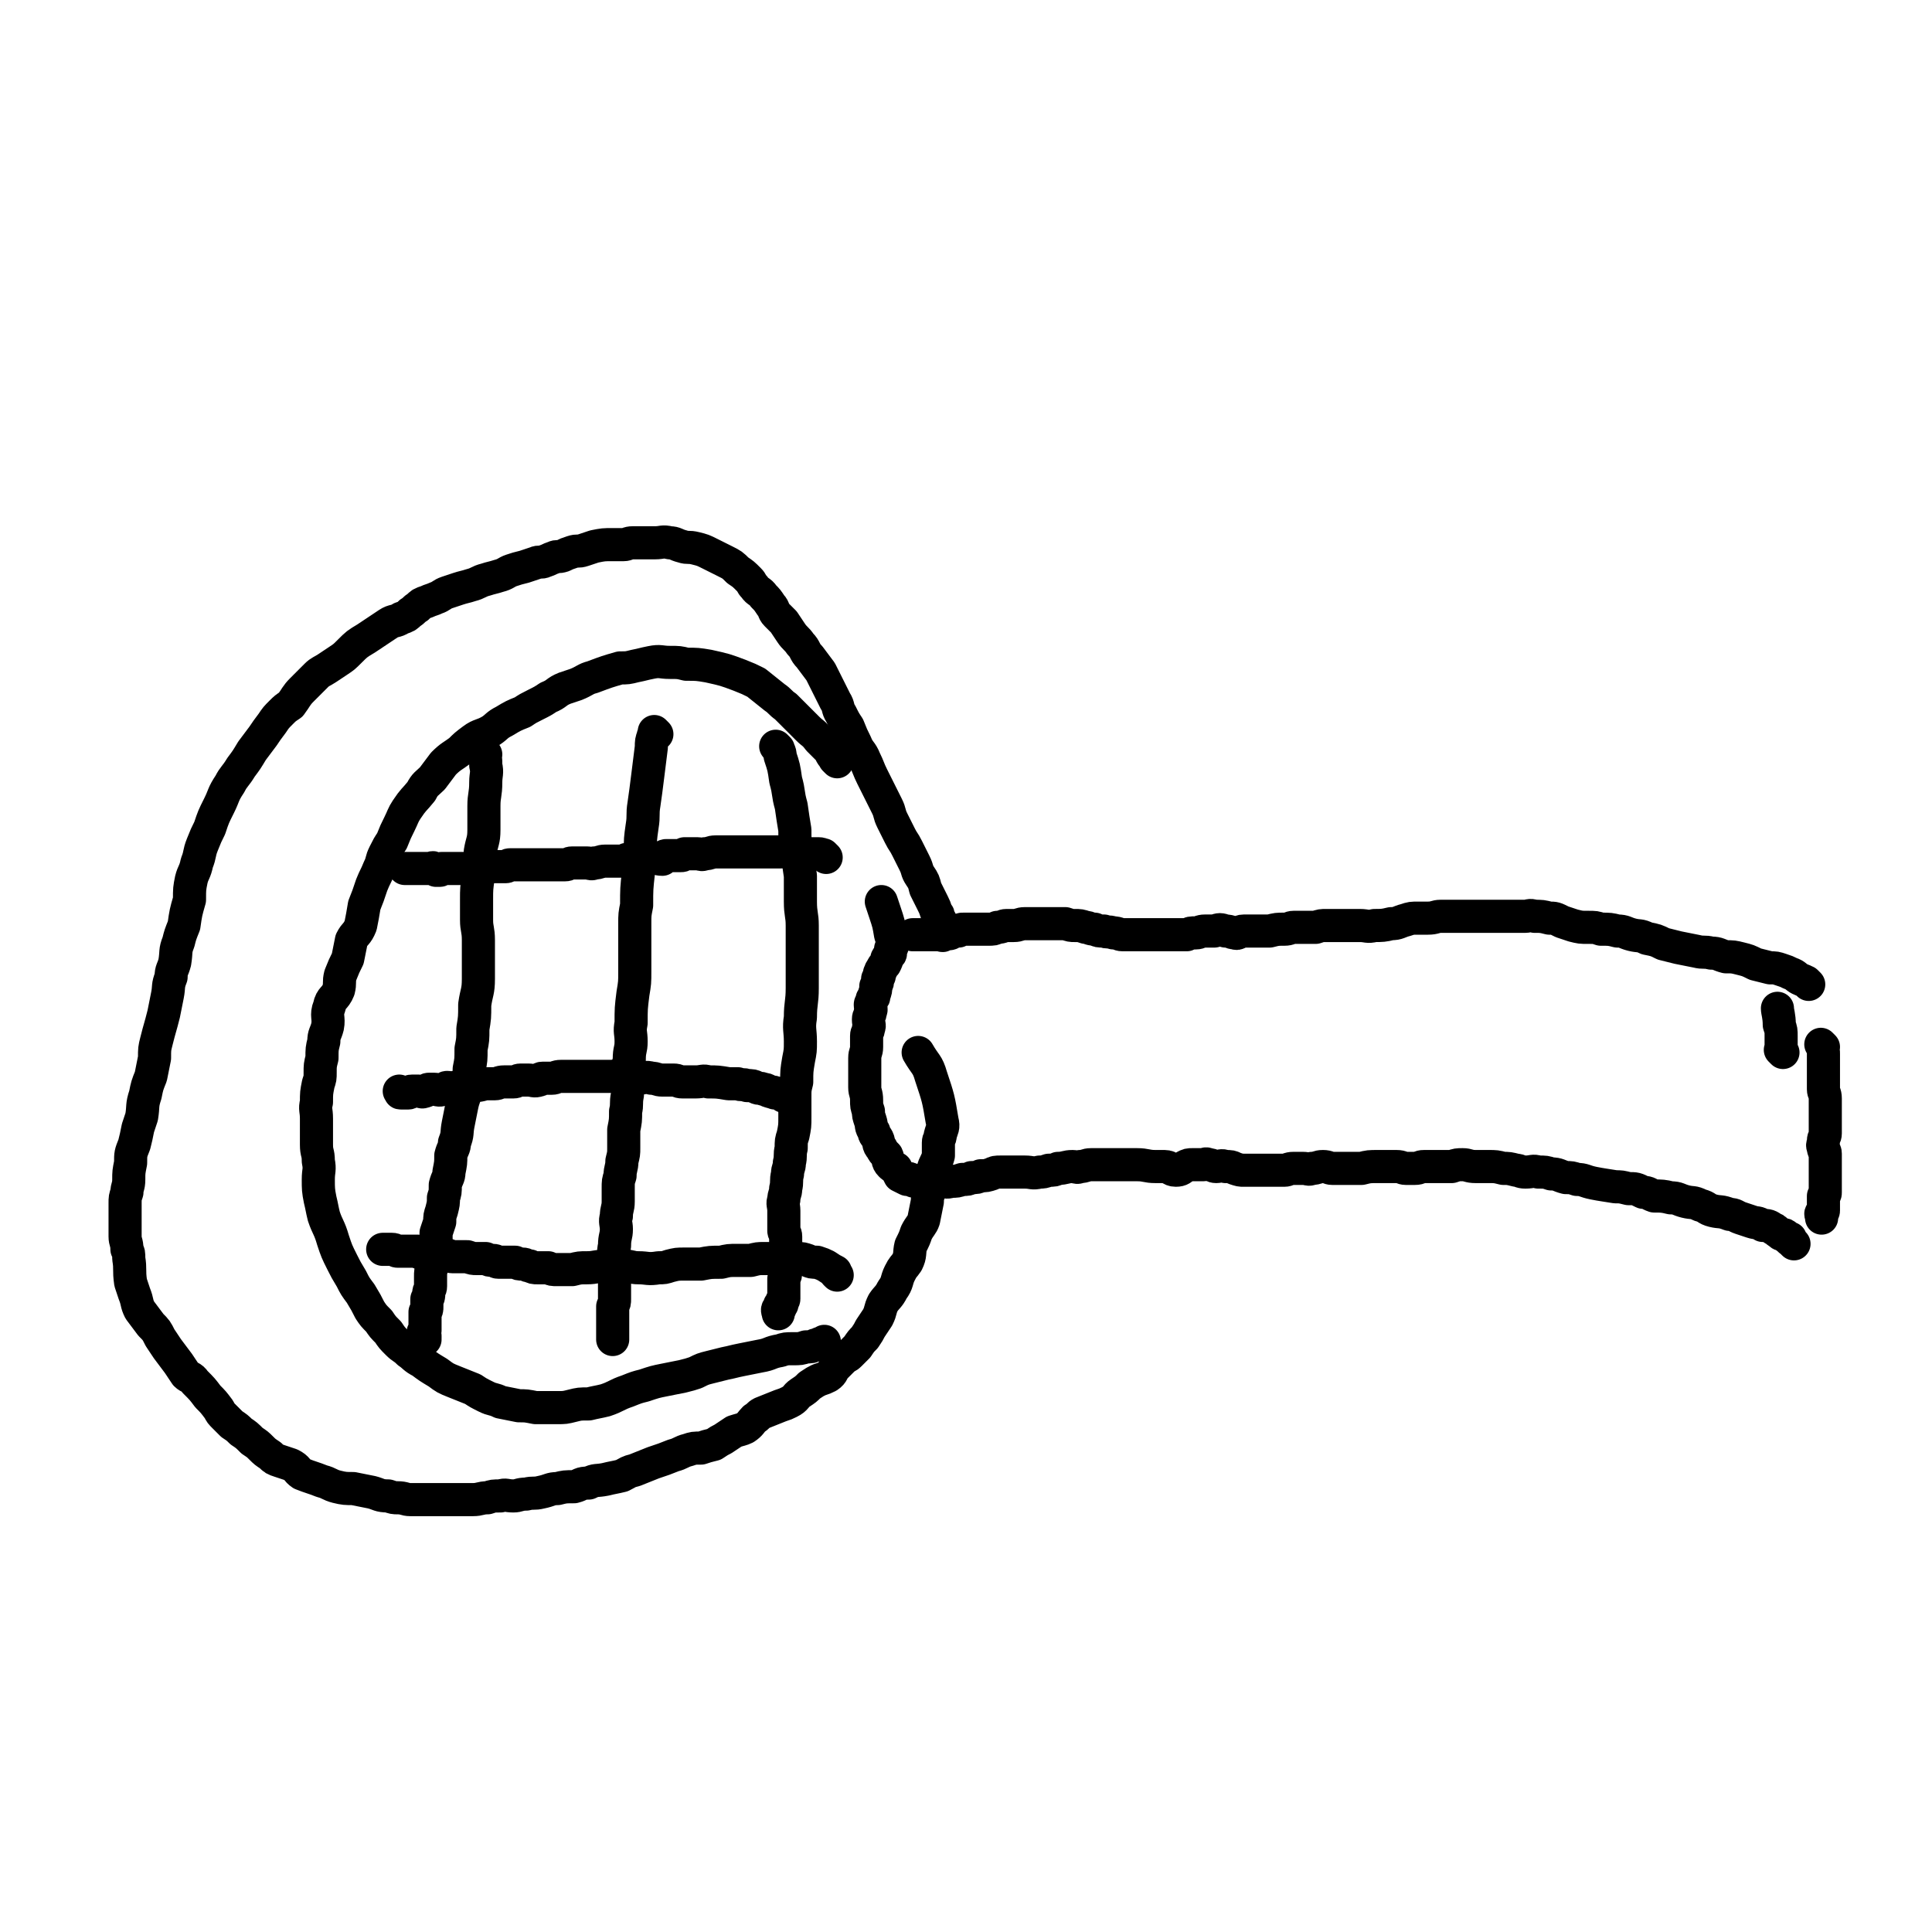 <svg viewBox='0 0 1050 1050' version='1.1' xmlns='http://www.w3.org/2000/svg' xmlns:xlink='http://www.w3.org/1999/xlink'><g fill='none' stroke='#000000' stroke-width='18' stroke-linecap='round' stroke-linejoin='round'><path d='M983,535c-1,-1 -1,-1 -1,-1 -1,-1 0,0 0,0 0,0 0,0 0,0 0,0 0,0 0,0 -1,-1 0,0 0,0 -1,-1 -2,-1 -4,-2 -2,-1 -2,-2 -5,-3 -2,-1 -2,-1 -5,-2 -3,-1 -3,-1 -6,-1 -4,-1 -4,-1 -8,-2 -4,-2 -4,-2 -8,-3 -4,-1 -4,-1 -8,-1 -4,-1 -4,-2 -8,-2 -4,-1 -4,0 -8,-1 -5,-1 -5,-1 -10,-2 -4,-1 -4,-1 -8,-2 -4,-2 -4,-2 -9,-3 -4,-2 -4,-1 -8,-2 -4,-1 -4,-2 -8,-2 -4,-1 -4,-1 -9,-1 -3,-1 -3,-1 -7,-1 -4,0 -4,0 -8,-1 -3,-1 -3,-1 -6,-2 -4,-2 -4,-2 -7,-2 -4,-1 -4,-1 -8,-1 -3,-1 -3,0 -5,0 -4,0 -4,0 -8,0 -4,0 -4,0 -8,0 -4,0 -4,0 -8,0 -4,0 -4,0 -8,0 -3,0 -3,0 -6,0 -4,0 -4,0 -8,0 -3,0 -3,1 -7,1 -3,0 -3,0 -5,0 -4,0 -4,0 -7,1 -4,1 -4,2 -8,2 -4,1 -5,1 -9,1 -4,1 -4,0 -8,0 -3,0 -3,0 -6,0 -3,0 -3,0 -6,0 -3,0 -3,0 -6,0 -3,0 -3,0 -6,1 -3,0 -3,0 -6,0 -3,0 -3,0 -6,0 -2,0 -2,1 -5,1 -4,0 -4,0 -8,1 -4,0 -4,0 -8,0 -3,0 -3,0 -6,0 -3,0 -3,2 -5,1 -2,0 -2,-1 -5,-1 -3,-1 -3,-1 -6,0 -3,0 -3,0 -5,0 -3,0 -3,1 -5,1 -3,0 -3,0 -5,1 -2,0 -2,0 -4,0 -2,0 -2,0 -4,0 -1,0 -1,0 -3,0 -4,0 -4,0 -7,0 -4,0 -4,0 -7,0 -3,0 -3,0 -5,0 -3,0 -3,0 -5,0 -2,0 -2,-1 -5,-1 -3,-1 -3,0 -5,-1 -3,0 -3,0 -5,-1 -3,0 -3,-1 -5,-1 -3,-1 -3,-1 -6,-1 -2,0 -2,0 -5,-1 -3,0 -3,0 -6,0 -4,0 -4,0 -8,0 -4,0 -4,0 -8,0 -3,0 -3,1 -6,1 -2,0 -2,0 -4,0 -2,0 -2,1 -5,1 -2,1 -2,1 -5,1 -2,0 -2,0 -5,0 -2,0 -2,0 -4,0 -2,0 -2,0 -4,0 -2,0 -2,0 -3,1 -1,0 -1,0 -2,0 -2,0 -1,1 -2,1 -1,1 -2,0 -2,0 -2,0 -1,1 -2,1 -1,1 -1,0 -1,0 -1,0 -1,0 -1,0 -1,0 -1,0 -1,0 -1,0 -1,0 -1,0 -1,0 -1,0 -1,0 -1,0 -1,0 -1,0 -1,0 -1,0 -2,0 -1,0 -1,0 -1,0 -4,0 -6,0 -8,0 '/><path d='M975,676c-1,-1 -1,-1 -1,-1 -1,-1 0,0 0,0 0,0 0,0 0,0 0,0 0,0 0,0 -1,-1 -1,-1 -1,-1 -1,0 0,-1 0,-1 0,0 -1,0 -1,0 -1,0 -1,-1 -1,-1 -1,-1 -1,-1 -2,-1 -1,0 -1,0 -2,-1 -2,-1 -2,-2 -3,-2 -3,-2 -3,-2 -6,-2 -3,-2 -3,-1 -6,-2 -3,-1 -3,-1 -6,-2 -3,-1 -3,-2 -6,-2 -5,-2 -5,-1 -9,-2 -4,-1 -3,-2 -7,-3 -4,-2 -4,-1 -8,-2 -4,-1 -4,-2 -8,-2 -4,-1 -5,-1 -9,-1 -3,-1 -3,-2 -6,-2 -4,-2 -4,-2 -8,-2 -4,-1 -4,-1 -7,-1 -6,-1 -7,-1 -12,-2 -5,-1 -5,-2 -9,-2 -3,-1 -3,-1 -6,-1 -4,-1 -4,-2 -8,-2 -3,-1 -3,-1 -7,-1 -3,-1 -3,0 -7,0 -3,0 -3,-1 -5,-1 -4,-1 -4,-1 -7,-1 -4,-1 -4,-1 -8,-1 -4,0 -4,0 -7,0 -4,0 -4,-1 -7,-1 -3,0 -3,0 -6,1 -3,0 -3,0 -5,0 -3,0 -3,0 -6,0 -2,0 -2,0 -4,0 -3,0 -2,1 -5,1 -2,0 -2,0 -5,0 -2,0 -2,-1 -5,-1 -3,0 -3,0 -6,0 -2,0 -2,0 -4,0 -5,0 -5,0 -9,1 -3,0 -3,0 -6,0 -2,0 -2,0 -5,0 -2,0 -2,0 -5,0 -2,0 -2,-1 -5,-1 -3,0 -3,1 -6,1 -2,1 -2,0 -5,0 -2,0 -2,0 -5,0 -3,0 -3,1 -5,1 -3,0 -3,0 -5,0 -2,0 -2,0 -4,0 -4,0 -4,0 -8,0 -2,0 -2,0 -5,0 -2,0 -2,0 -5,-1 -2,-1 -2,-1 -5,-1 -2,-1 -3,0 -5,0 -2,0 -2,-1 -4,-1 -2,-1 -2,0 -3,0 -3,0 -3,0 -6,0 -2,0 -2,0 -4,1 -2,1 -2,2 -5,2 -3,0 -3,-2 -6,-2 -2,0 -2,0 -5,0 -5,0 -5,-1 -10,-1 -3,0 -3,0 -6,0 -2,0 -2,0 -5,0 -2,0 -2,0 -5,0 -2,0 -2,0 -5,0 -2,0 -2,0 -4,0 -3,0 -3,1 -6,1 -2,1 -2,0 -4,0 -4,0 -4,1 -8,1 -2,1 -2,1 -5,1 -3,1 -3,1 -5,1 -4,1 -4,0 -8,0 -4,0 -4,0 -7,0 -3,0 -3,0 -6,0 -3,0 -3,0 -5,1 -3,1 -3,1 -6,1 -2,1 -2,1 -5,1 -2,1 -2,1 -5,1 -3,1 -3,1 -6,1 -3,1 -3,0 -5,0 -2,0 -2,1 -4,1 -1,1 -1,0 -3,0 0,0 0,0 0,0 -1,0 -1,0 -2,0 -1,0 -1,0 -1,0 -2,-1 -2,-1 -3,-1 -1,-1 -1,0 -2,0 -1,0 -1,-1 -2,-1 -1,-1 -1,0 -2,0 -2,-1 -2,-1 -4,-2 -1,-2 -1,-2 -2,-4 -2,-1 -2,-1 -3,-2 -2,-2 -1,-3 -2,-5 -2,-2 -2,-2 -3,-4 -2,-2 -1,-3 -2,-5 -1,-2 -2,-2 -2,-4 -2,-3 -1,-3 -2,-6 -1,-3 -1,-3 -1,-5 -1,-3 -1,-3 -1,-6 0,-4 -1,-4 -1,-7 0,-5 0,-5 0,-10 0,-3 0,-3 0,-6 0,-3 1,-3 1,-6 0,-3 0,-3 0,-6 0,-2 1,-2 1,-4 1,-2 0,-2 0,-5 0,-2 1,-2 1,-4 1,-2 0,-2 0,-4 0,-1 1,-1 1,-3 1,-1 1,-1 1,-2 1,-3 1,-3 1,-5 1,-2 1,-2 1,-4 1,-2 1,-1 1,-3 1,-1 0,-1 1,-2 1,-2 1,-2 2,-3 1,-2 1,-2 1,-3 1,-2 2,-2 2,-3 0,-1 0,-1 0,-2 0,-1 1,-1 1,-2 0,-3 0,-3 -1,-6 -1,-6 -1,-6 -3,-12 -1,-3 -1,-3 -2,-6 '/><path d='M511,500c-1,-1 -1,-1 -1,-1 -1,-1 0,0 0,0 0,0 0,0 0,0 0,0 0,0 0,0 -1,-1 0,0 0,0 0,0 0,0 0,0 0,-2 0,-2 -1,-3 -1,-3 -1,-3 -2,-5 -2,-4 -2,-4 -4,-8 -1,-4 -1,-4 -3,-7 -2,-3 -1,-3 -3,-7 -2,-4 -2,-4 -4,-8 -2,-4 -2,-3 -4,-7 -2,-4 -2,-4 -4,-8 -2,-4 -1,-4 -3,-8 -2,-4 -2,-4 -4,-8 -2,-4 -2,-4 -4,-8 -2,-4 -2,-5 -4,-9 -2,-5 -3,-4 -5,-9 -2,-4 -2,-4 -4,-9 -2,-3 -2,-3 -4,-7 -2,-3 -1,-4 -3,-7 -2,-4 -2,-4 -4,-8 -2,-4 -2,-4 -4,-8 -3,-4 -3,-4 -6,-8 -3,-3 -2,-4 -5,-7 -2,-3 -3,-3 -5,-6 -2,-3 -2,-3 -4,-6 -2,-2 -2,-2 -4,-4 -2,-2 -1,-3 -3,-5 -2,-3 -2,-3 -4,-5 -2,-3 -3,-2 -5,-5 -2,-2 -1,-2 -3,-4 -3,-3 -3,-3 -6,-5 -3,-3 -3,-3 -7,-5 -4,-2 -4,-2 -8,-4 -4,-2 -4,-2 -8,-3 -4,-1 -4,0 -7,-1 -4,-1 -4,-2 -7,-2 -4,-1 -4,0 -8,0 -3,0 -3,0 -6,0 -3,0 -3,0 -6,0 -3,0 -3,1 -5,1 -3,0 -3,0 -6,0 -5,0 -5,0 -10,1 -3,1 -3,1 -6,2 -3,1 -3,0 -6,1 -3,1 -3,1 -5,2 -3,1 -3,0 -5,1 -3,1 -2,1 -5,2 -2,1 -3,0 -5,1 -3,1 -3,1 -6,2 -4,1 -4,1 -7,2 -3,1 -3,2 -7,3 -3,1 -4,1 -7,2 -4,1 -4,2 -8,3 -3,1 -4,1 -7,2 -3,1 -3,1 -6,2 -3,1 -3,2 -6,3 -2,1 -3,1 -5,2 -3,1 -3,1 -5,3 -2,1 -2,2 -4,3 -2,2 -2,2 -5,3 -3,2 -4,1 -7,3 -3,2 -3,2 -6,4 -3,2 -3,2 -6,4 -5,3 -5,3 -9,7 -3,3 -3,3 -6,5 -3,2 -3,2 -6,4 -3,2 -4,2 -6,4 -4,4 -4,4 -8,8 -3,3 -3,4 -6,8 -3,2 -3,2 -5,4 -3,3 -3,3 -5,6 -3,4 -3,4 -5,7 -3,4 -3,4 -6,8 -3,5 -3,5 -6,9 -3,5 -4,5 -6,9 -4,6 -3,6 -6,12 -3,6 -3,6 -5,12 -2,4 -2,4 -4,9 -2,5 -1,5 -3,10 -1,5 -2,5 -3,9 -1,5 -1,5 -1,11 -2,7 -2,7 -3,14 -2,5 -2,5 -3,9 -2,5 -1,5 -2,11 -1,4 -2,4 -2,8 -2,5 -1,5 -2,10 -1,5 -1,5 -2,10 -2,8 -2,7 -4,15 -1,4 -1,4 -1,9 -1,5 -1,5 -2,10 -2,5 -2,5 -3,10 -2,6 -1,6 -2,12 -1,3 -1,3 -2,6 -1,5 -1,5 -2,9 -2,5 -2,5 -2,10 -1,5 -1,5 -1,9 0,4 -1,4 -1,7 -1,3 -1,3 -1,6 0,4 0,4 0,7 0,6 0,6 0,11 0,3 1,3 1,7 1,2 1,2 1,5 1,6 0,6 1,13 1,3 1,3 2,6 2,5 1,5 3,9 3,4 3,4 6,8 3,3 3,3 5,7 2,3 2,3 4,6 3,4 3,4 6,8 2,3 2,3 4,6 2,2 3,1 5,4 4,4 4,4 7,8 3,3 3,3 6,7 1,2 1,2 3,4 2,2 2,2 4,4 3,2 3,2 5,4 3,2 3,2 6,5 3,2 3,2 5,4 2,2 2,2 5,4 2,2 2,2 5,3 3,1 3,1 6,2 4,2 3,3 6,5 5,2 6,2 11,4 4,1 4,2 8,3 4,1 5,1 9,1 5,1 5,1 10,2 4,1 4,2 9,2 3,1 3,1 5,1 4,0 4,1 7,1 5,0 5,0 10,0 3,0 3,0 7,0 5,0 5,0 9,0 4,0 4,0 8,0 4,0 4,-1 8,-1 3,-1 3,-1 7,-1 3,-1 3,0 7,0 3,0 3,-1 7,-1 4,-1 4,0 8,-1 5,-1 5,-2 9,-2 4,-1 4,-1 9,-1 4,-1 3,-2 8,-2 4,-2 4,-1 9,-2 4,-1 5,-1 9,-2 4,-2 3,-2 7,-3 5,-2 5,-2 10,-4 6,-2 6,-2 11,-4 4,-1 4,-2 8,-3 3,-1 3,-1 7,-1 3,-1 3,-1 7,-2 3,-2 3,-2 5,-3 3,-2 3,-2 6,-4 3,-1 4,-1 6,-2 3,-2 3,-3 5,-5 2,-1 2,-2 4,-3 5,-2 5,-2 10,-4 3,-1 3,-1 5,-2 4,-2 3,-3 6,-5 3,-2 3,-2 5,-4 3,-2 3,-2 5,-3 3,-1 3,-1 5,-2 3,-2 2,-3 4,-5 2,-2 2,-2 4,-4 2,-2 2,-1 4,-3 2,-2 2,-2 4,-4 2,-3 2,-3 4,-5 2,-3 2,-3 3,-5 2,-3 2,-3 4,-6 2,-4 1,-4 3,-8 2,-3 3,-3 5,-7 3,-4 2,-5 4,-9 2,-4 2,-3 4,-6 2,-4 1,-5 2,-9 2,-4 2,-4 3,-7 2,-4 3,-4 4,-7 1,-5 1,-5 2,-10 0,-4 1,-4 2,-8 1,-4 0,-4 1,-9 1,-4 2,-4 3,-8 0,-3 0,-4 0,-7 0,-2 1,-2 1,-4 1,-4 2,-4 1,-8 -2,-12 -2,-12 -6,-24 -2,-7 -3,-6 -7,-13 '/><path d='M455,414c-1,-1 -1,-1 -1,-1 -1,-1 0,0 0,0 -1,-2 -2,-2 -3,-5 -3,-3 -3,-3 -6,-6 -3,-4 -3,-3 -6,-6 -3,-3 -3,-3 -6,-6 -3,-3 -3,-3 -6,-6 -3,-2 -3,-3 -6,-5 -5,-4 -5,-4 -10,-8 -4,-2 -4,-2 -9,-4 -8,-3 -8,-3 -17,-5 -6,-1 -6,-1 -12,-1 -4,-1 -4,-1 -9,-1 -5,0 -5,-1 -10,0 -5,1 -4,1 -9,2 -4,1 -4,1 -8,1 -7,2 -7,2 -15,5 -4,1 -4,2 -9,4 -3,1 -3,1 -6,2 -5,2 -4,3 -9,5 -3,2 -3,2 -7,4 -4,2 -4,2 -7,4 -5,2 -5,2 -10,5 -4,2 -4,3 -7,5 -5,3 -6,2 -10,5 -4,3 -4,3 -7,6 -4,3 -5,3 -9,7 -3,4 -3,4 -6,8 -3,3 -4,3 -6,7 -4,5 -4,4 -8,10 -2,3 -2,4 -4,8 -2,4 -2,4 -4,9 -2,3 -2,3 -4,7 -2,4 -1,4 -3,8 -2,5 -2,4 -4,9 -2,6 -2,6 -4,11 -1,6 -1,6 -2,11 -2,5 -3,4 -5,8 -1,5 -1,5 -2,10 -2,4 -2,4 -4,9 -1,4 0,4 -1,8 -2,5 -4,4 -5,9 -2,5 0,6 -1,11 -1,4 -2,4 -2,8 -1,4 -1,4 -1,9 -1,4 -1,4 -1,8 0,3 0,3 -1,6 -1,5 -1,5 -1,10 -1,4 0,4 0,9 0,7 0,7 0,14 0,5 1,4 1,9 1,5 0,5 0,10 0,5 0,6 1,11 1,4 1,5 2,9 2,6 3,6 5,13 2,6 2,6 5,12 2,4 2,4 5,9 2,4 2,4 5,8 3,5 3,5 5,9 2,3 2,3 5,6 2,3 2,3 5,6 2,3 2,3 5,6 3,3 3,2 6,5 3,2 3,3 7,5 4,3 4,3 9,6 4,3 4,3 9,5 5,2 5,2 10,4 3,2 3,2 7,4 4,2 4,1 8,3 5,1 5,1 10,2 4,0 4,0 9,1 6,0 6,0 12,0 4,0 4,0 8,-1 4,-1 4,-1 9,-1 4,-1 5,-1 9,-2 6,-2 6,-3 12,-5 5,-2 5,-2 9,-3 6,-2 6,-2 11,-3 5,-1 5,-1 10,-2 4,-1 4,-1 7,-2 4,-2 4,-2 8,-3 4,-1 4,-1 8,-2 5,-1 4,-1 9,-2 5,-1 5,-1 10,-2 6,-1 5,-2 11,-3 3,-1 3,-1 7,-1 4,0 4,0 7,-1 3,0 3,0 5,-1 2,0 2,-1 3,-1 1,0 1,0 2,0 0,0 0,-1 0,-1 0,0 0,0 0,0 '/><path d='M449,466c-1,-1 -1,-1 -1,-1 -1,-1 0,0 0,0 0,0 0,0 0,0 -1,0 -1,-1 -3,-1 -4,0 -4,0 -7,0 -4,0 -4,-1 -7,-1 -4,-1 -4,0 -7,0 -3,0 -3,0 -6,0 -5,0 -5,0 -9,0 -4,0 -4,0 -8,0 -3,0 -3,0 -6,0 -3,0 -4,0 -6,0 -3,0 -3,1 -6,1 -2,1 -2,0 -4,0 -2,0 -2,0 -4,0 -2,0 -2,0 -3,0 -1,1 -1,1 -2,1 -2,0 -2,0 -3,0 -3,0 -3,0 -5,0 -1,0 -1,1 -2,2 -3,0 -3,-1 -5,-1 -1,0 -1,0 -2,0 -3,0 -3,1 -5,1 -1,0 -1,0 -2,0 -3,0 -3,0 -5,0 -1,0 -1,1 -3,1 -1,0 -1,0 -3,0 -1,0 -1,0 -1,0 -3,0 -3,0 -5,0 -3,0 -3,1 -6,1 -2,1 -2,0 -4,0 -1,0 -1,0 -2,0 -2,0 -2,0 -3,0 -2,0 -2,0 -3,0 -2,0 -2,1 -4,1 -1,0 -1,0 -1,0 -2,0 -2,0 -3,0 -2,0 -2,0 -3,0 -2,0 -2,0 -3,0 -2,0 -2,0 -3,0 -2,0 -2,0 -3,0 -2,0 -2,0 -3,0 -2,0 -2,0 -3,0 -2,0 -2,0 -5,0 0,0 0,0 -1,0 -1,0 -1,0 -2,0 -1,0 -1,1 -2,1 -1,0 -1,0 -2,0 -1,0 -1,0 -2,0 -1,0 -1,0 -1,0 -1,0 -1,0 -2,0 -1,0 -1,0 -2,0 -2,0 -2,0 -3,0 -1,0 -1,0 -2,0 -1,0 -1,0 -2,0 -1,0 -1,1 -1,1 -1,0 -1,0 -1,0 -1,0 -1,0 -1,0 -1,0 -1,0 -1,0 -1,0 -1,0 -1,0 -1,0 -1,0 -1,0 -1,0 -1,0 -1,0 -1,0 -1,0 -1,0 -1,0 -1,0 -1,0 -1,0 -1,0 -2,0 -1,0 -1,0 -2,0 -1,0 -1,0 -2,0 -1,0 -1,0 -2,0 -1,0 -1,0 -2,0 -1,0 0,1 -1,1 -1,0 -1,0 -1,0 -1,0 -1,0 -1,0 -1,-1 -1,-1 -1,-1 -1,-1 -1,0 -2,0 0,0 0,0 -1,0 0,0 0,0 0,0 -1,0 -1,0 -1,0 -1,0 -1,0 -2,0 0,0 0,0 0,0 -1,0 -1,0 -1,0 0,0 0,0 -1,0 0,0 0,0 -1,0 0,0 0,0 -1,0 0,0 0,0 -1,0 -1,0 -1,0 -2,0 -1,0 -1,0 -1,0 -1,0 -1,0 -2,0 0,0 0,0 0,0 '/><path d='M430,598c-1,-1 -1,-1 -1,-1 -1,-1 0,0 0,0 -1,0 -1,0 -2,-1 -2,0 -1,-1 -2,-1 -2,-1 -2,-1 -4,-1 -1,-1 -1,0 -3,-1 -1,0 -1,-1 -3,-1 -2,-1 -2,0 -4,-1 -2,-1 -2,-1 -5,-1 -2,-1 -3,0 -5,-1 -3,0 -3,0 -5,0 -6,-1 -6,-1 -11,-1 -3,-1 -3,0 -7,0 -3,0 -3,0 -7,0 -3,0 -2,-1 -5,-1 -3,0 -3,0 -6,0 -3,0 -3,-1 -6,-1 -3,-1 -4,0 -7,0 -2,0 -2,0 -4,0 -3,0 -3,-1 -5,-1 -3,-1 -3,0 -6,0 -5,0 -5,0 -10,0 -3,0 -3,0 -6,0 -3,0 -3,0 -5,0 -3,0 -3,0 -6,0 -3,0 -3,1 -5,1 -3,0 -3,0 -5,0 -2,0 -1,1 -2,1 -3,1 -3,0 -6,0 -2,0 -2,0 -4,0 -2,0 -2,1 -4,1 -3,0 -3,0 -5,0 -3,0 -3,1 -5,1 -2,0 -2,0 -4,0 -3,0 -3,1 -7,1 -3,1 -3,0 -6,0 -3,0 -3,1 -5,1 -2,1 -2,0 -4,0 -1,0 -1,1 -2,1 -3,1 -3,0 -5,0 -1,0 -2,0 -3,0 -1,0 -1,1 -2,1 -2,1 -2,0 -3,0 -1,0 -1,0 -2,0 -1,0 -2,0 -2,0 -2,0 -1,1 -2,1 -1,0 -1,0 -1,0 -1,0 -1,0 -2,0 0,0 0,0 0,0 -1,0 -1,0 -1,0 -1,0 0,0 -1,-1 '/><path d='M455,693c-1,-1 -1,-1 -1,-1 -1,-1 0,-1 0,-1 -2,-1 -2,-1 -5,-3 -2,-1 -2,-1 -5,-2 -3,0 -3,0 -5,-1 -3,-1 -3,-1 -5,-1 -3,0 -3,0 -6,0 -3,0 -3,0 -5,0 -4,0 -4,0 -8,0 -3,0 -3,0 -7,1 -3,0 -3,0 -7,0 -5,0 -5,0 -9,1 -6,0 -6,0 -11,1 -4,0 -4,0 -9,0 -4,0 -4,0 -8,1 -3,1 -3,1 -6,1 -6,1 -6,0 -11,0 -4,0 -4,-1 -8,-1 -5,0 -5,0 -9,0 -6,0 -6,1 -11,1 -4,0 -4,0 -8,1 -4,0 -4,0 -8,0 -3,0 -3,0 -5,-1 -3,0 -3,0 -6,0 -2,0 -2,0 -4,-1 -2,0 -2,-1 -4,-1 -2,0 -2,0 -4,-1 -2,0 -2,0 -5,0 -2,0 -2,0 -4,0 -2,0 -1,-1 -3,-1 -2,0 -2,0 -4,-1 -2,0 -2,0 -5,0 -2,0 -2,0 -5,-1 -2,0 -2,0 -4,0 -2,0 -2,0 -4,0 -2,0 -2,-1 -3,-1 -2,0 -2,0 -3,0 -1,0 -1,0 -3,0 -1,0 -1,0 -2,-1 -1,0 -1,0 -2,0 -1,0 -1,0 -2,0 -1,0 -1,0 -2,0 -1,0 -1,0 -2,-1 -1,0 -1,0 -2,0 -1,0 -1,0 -1,0 -1,0 -1,0 -2,0 -2,0 -2,0 -3,0 -2,0 -2,0 -3,0 -1,0 -1,-1 -3,-1 0,0 -1,0 -2,0 -1,0 -1,0 -1,0 -1,0 -1,0 -1,0 -1,0 -1,0 -1,0 '/><path d='M357,399c-1,-1 -1,-1 -1,-1 -1,-1 0,0 0,0 0,0 0,0 0,0 0,1 -1,1 -1,2 -1,3 -1,3 -1,6 -1,8 -1,8 -2,16 -1,8 -1,8 -2,15 -1,6 0,6 -1,12 -1,7 -1,7 -1,14 -1,5 -1,5 -1,11 -1,9 -1,9 -1,18 -1,5 -1,5 -1,10 0,7 0,7 0,14 0,6 0,6 0,12 0,6 0,6 -1,12 -1,8 -1,8 -1,16 -1,5 0,5 0,10 0,5 -1,4 -1,10 -1,4 0,5 0,10 0,5 -1,4 -1,9 -1,5 0,5 -1,9 0,5 0,5 -1,10 0,5 0,5 0,10 0,3 0,3 -1,7 0,4 -1,4 -1,8 -1,3 -1,3 -1,7 0,3 0,3 0,7 0,4 -1,4 -1,8 -1,3 0,4 0,7 0,4 -1,4 -1,9 -1,4 0,4 0,8 0,3 0,3 0,6 0,3 0,3 0,6 0,2 0,2 0,5 0,2 0,2 0,4 0,2 0,2 -1,4 0,2 0,2 0,4 0,2 0,2 0,3 0,2 0,2 0,3 0,1 0,1 0,2 0,2 0,2 0,3 0,0 0,0 0,1 0,0 0,0 0,1 0,0 0,0 0,0 0,1 0,1 0,1 0,0 0,0 0,0 '/><path d='M264,410c-1,-1 -1,-1 -1,-1 -1,-1 0,0 0,0 0,0 0,0 0,0 0,0 0,0 0,0 -1,-1 0,0 0,0 1,3 1,3 1,7 1,4 0,5 0,9 0,7 -1,7 -1,13 0,7 0,7 0,13 0,6 -1,6 -2,12 0,7 -1,7 -1,13 -1,7 -1,7 -1,13 0,6 0,6 0,11 0,5 1,5 1,11 0,5 0,5 0,11 0,5 0,5 0,10 0,7 -1,7 -2,14 0,7 0,7 -1,13 0,6 0,6 -1,11 0,6 0,6 -1,11 0,6 0,6 -2,11 0,4 -1,4 -2,9 -1,5 -1,5 -2,10 -1,5 0,5 -2,10 0,3 -1,3 -2,7 0,4 0,4 -1,9 0,3 -1,3 -2,7 0,4 0,4 -1,7 0,3 0,3 -1,7 -1,3 -1,3 -1,6 -1,3 -1,3 -2,6 0,3 0,3 0,6 -1,3 -1,3 -2,7 0,3 0,3 0,5 -1,3 -1,3 -1,6 0,3 0,3 0,5 0,2 -1,2 -1,4 0,2 0,2 -1,3 0,2 0,2 0,4 0,2 0,2 -1,3 0,2 0,2 0,4 0,1 0,1 0,2 0,1 0,1 0,2 0,1 0,1 0,2 0,0 0,0 -1,1 0,1 0,1 0,2 0,0 1,0 1,0 0,1 0,1 0,1 0,0 0,0 0,0 0,1 0,0 0,0 -1,0 0,0 0,1 '/><path d='M423,407c-1,-1 -1,-1 -1,-1 -1,-1 0,0 0,0 1,2 2,2 2,5 2,6 2,6 3,13 2,7 1,7 3,14 1,7 1,7 2,13 0,6 0,6 1,12 1,6 1,6 2,13 0,7 0,7 0,14 0,7 1,7 1,13 0,7 0,7 0,13 0,6 0,6 0,12 0,5 0,5 0,9 0,8 -1,8 -1,16 -1,6 0,7 0,13 0,5 0,5 -1,10 -1,6 -1,6 -1,12 -1,4 -1,4 -1,8 0,6 0,6 0,11 0,5 0,5 -1,10 -1,3 -1,3 -1,7 -1,4 0,4 -1,8 0,3 -1,3 -1,6 -1,4 0,4 -1,8 0,3 -1,3 -1,6 -1,2 0,3 0,6 0,2 0,2 0,4 0,3 0,3 0,7 0,1 1,1 1,3 0,3 0,3 0,6 0,2 0,2 0,5 0,2 0,2 0,5 0,1 0,1 0,3 0,2 0,2 -1,4 0,1 0,1 0,3 0,1 0,1 0,3 0,1 0,1 0,2 0,1 0,1 0,3 0,1 -1,0 -1,1 0,1 0,1 0,2 0,0 -1,0 -1,0 -1,1 0,1 0,1 0,0 0,1 0,1 0,0 -1,0 -1,0 -1,1 0,2 0,3 '/><path d='M991,569c-1,-1 -1,-1 -1,-1 -1,-1 0,0 0,0 0,0 0,0 0,0 1,3 1,3 1,5 0,3 0,3 0,5 0,4 0,4 0,7 0,3 0,3 0,7 0,2 1,2 1,5 0,2 0,2 0,4 0,3 0,3 0,7 0,2 0,2 0,4 0,2 0,2 0,4 0,2 -1,2 -1,4 0,2 -1,2 0,4 0,2 1,1 1,3 0,1 0,1 0,2 0,1 0,1 0,3 0,1 0,1 0,2 0,1 0,1 0,2 0,0 0,0 0,1 0,1 0,1 0,2 0,1 0,1 0,2 0,1 0,1 0,3 0,0 0,0 0,1 0,1 0,2 0,3 0,1 0,1 -1,2 0,1 0,1 0,2 0,0 0,0 0,1 0,0 0,0 0,1 0,1 0,1 0,2 0,0 0,0 0,0 0,1 0,1 0,2 0,0 0,0 0,0 0,1 -1,1 -1,1 -1,1 0,1 0,2 0,0 0,0 0,0 0,1 0,1 0,1 0,0 0,0 0,0 '/><path d='M969,572c-1,-1 -1,-1 -1,-1 -1,-1 0,0 0,0 0,0 0,0 0,0 0,0 0,0 0,0 -1,-1 0,0 0,0 0,-1 0,-2 0,-3 0,-3 0,-3 0,-5 0,-3 0,-3 -1,-6 0,-5 -1,-7 -1,-9 '/></g>
</svg>